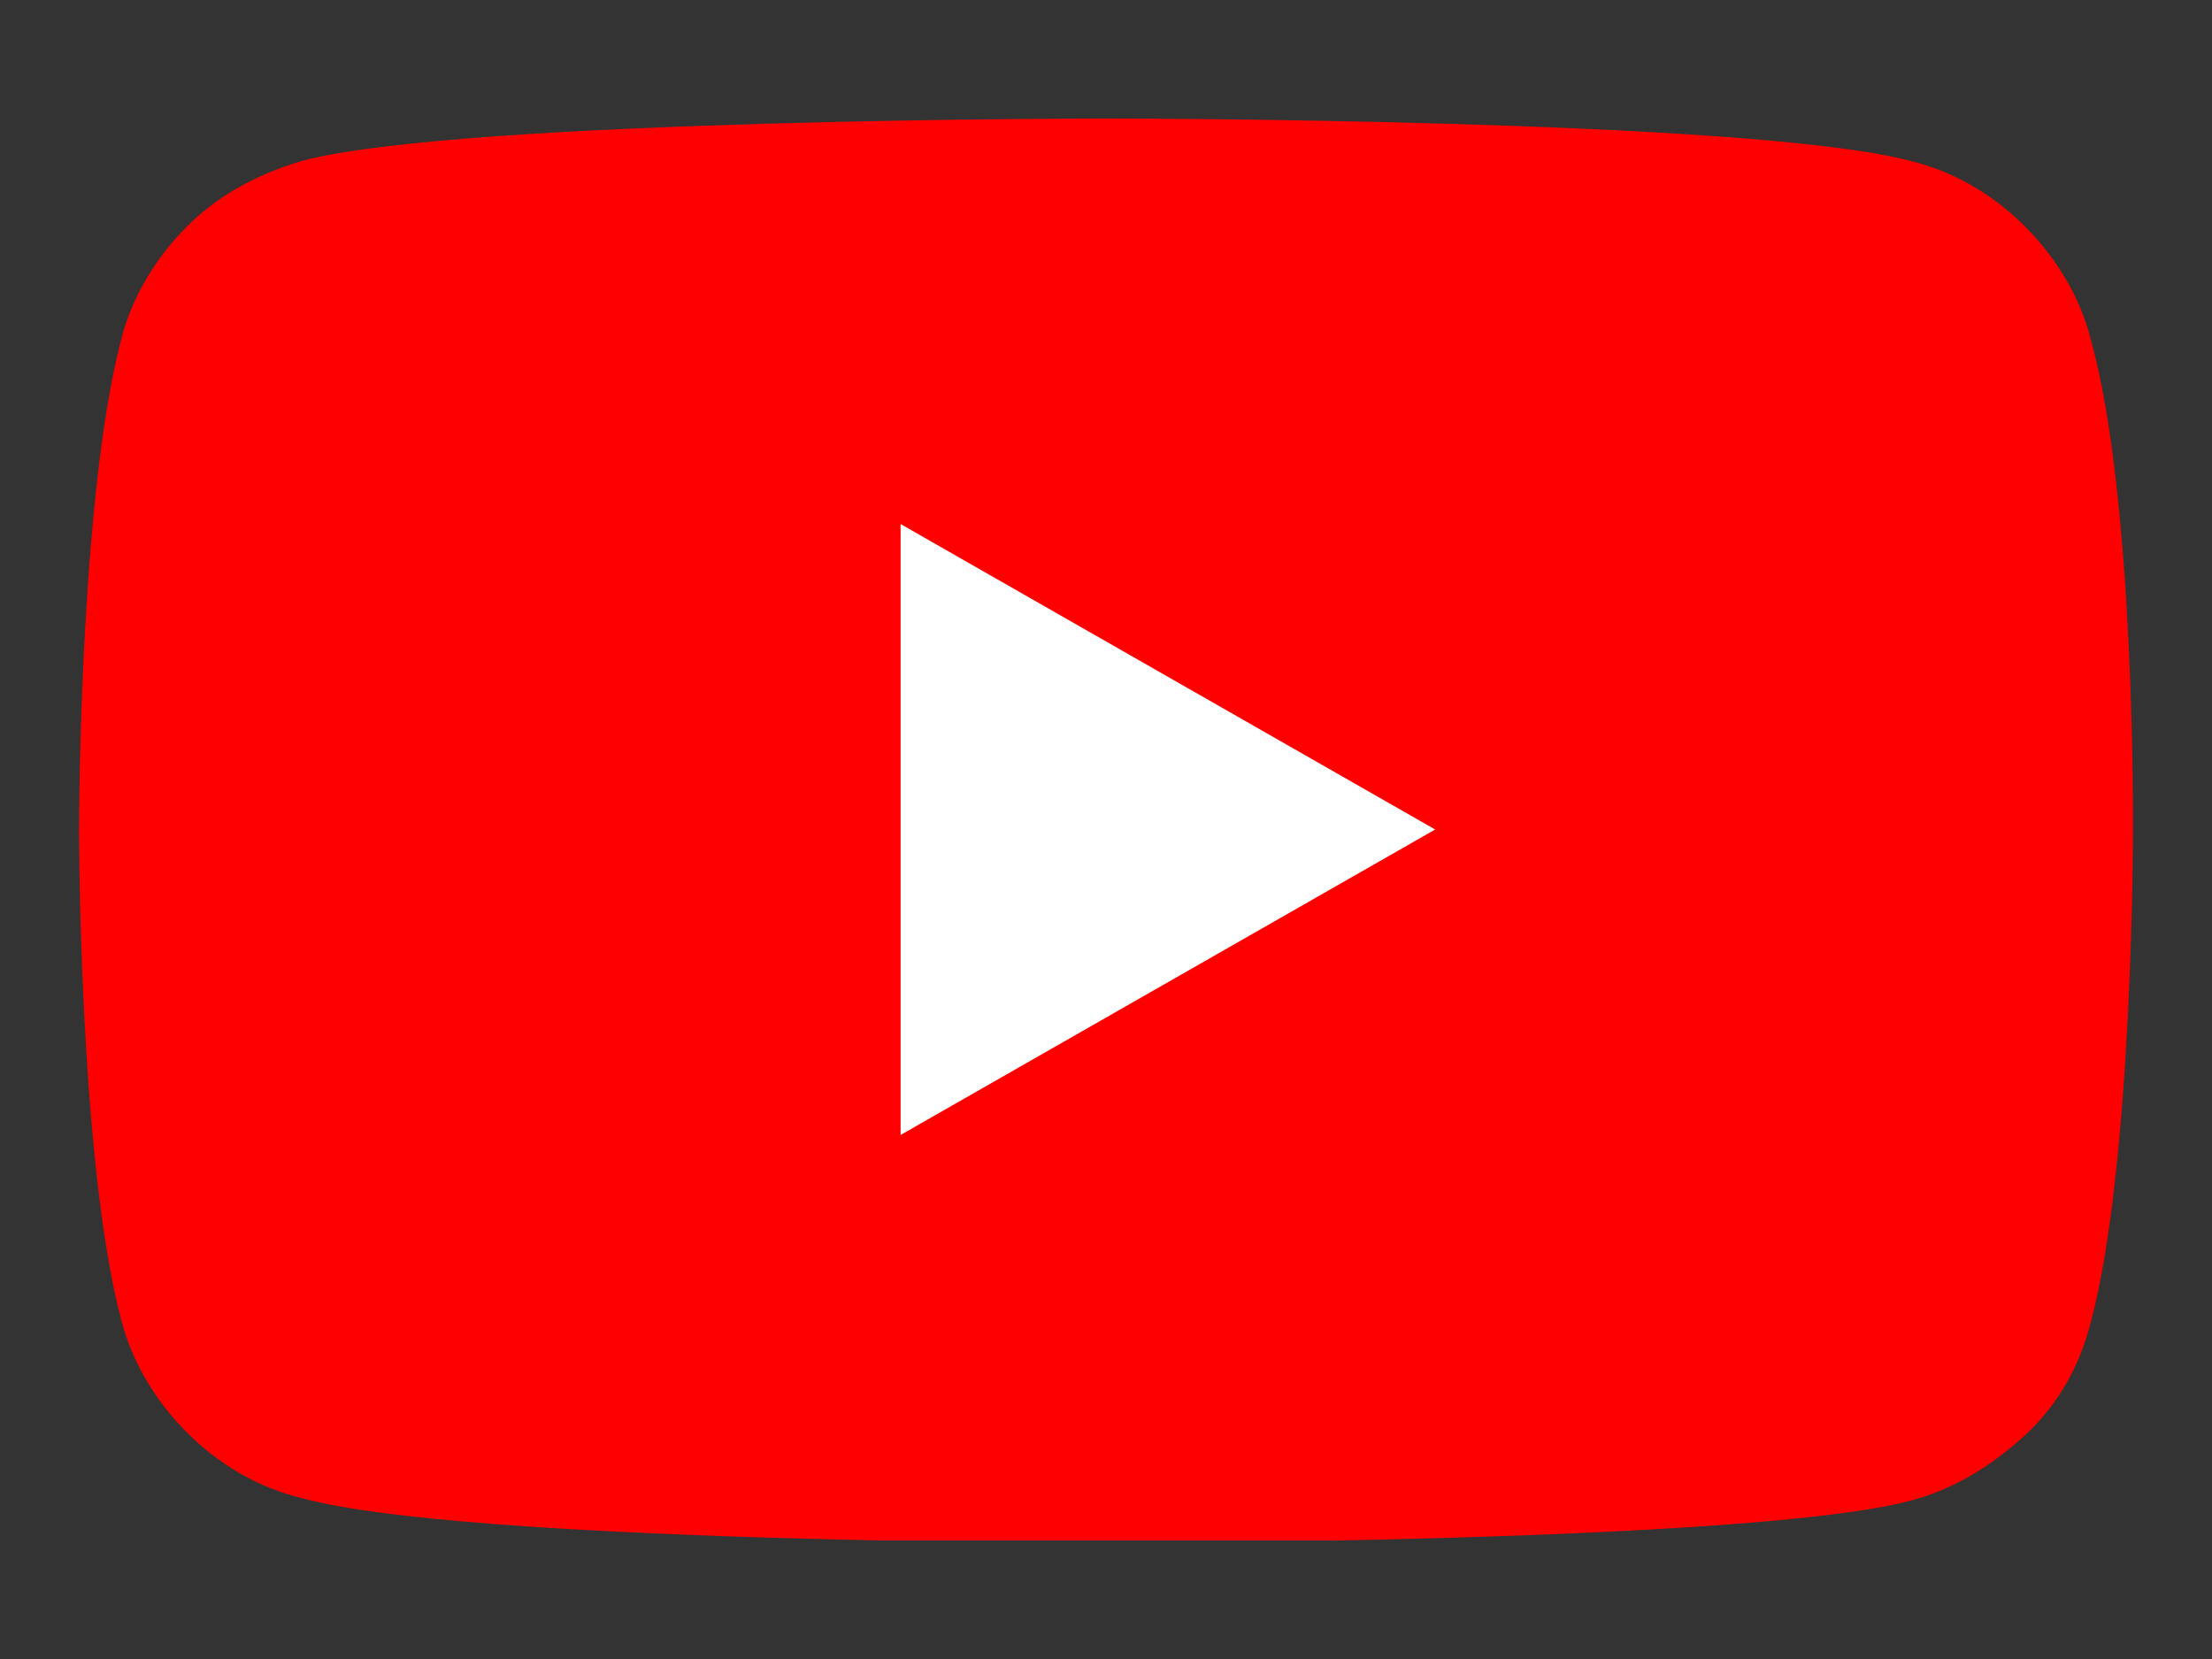 <?xml version="1.0" encoding="utf-8"?>
<!-- Generator: Adobe Illustrator 25.2.1, SVG Export Plug-In . SVG Version: 6.00 Build 0)  -->
<svg version="1.1" id="Слой_1" xmlns="http://www.w3.org/2000/svg" xmlns:xlink="http://www.w3.org/1999/xlink" x="0px" y="0px"
	 viewBox="0 0 84 63" enable-background="new 0 0 84 63" xml:space="preserve">
<rect x="0" y="0" width="84" height="63" fill="#333333" stroke="none"/>
<g>
	<defs>
		<rect id="SVGID_1_" x="3" y="4.5" width="78" height="54"/>
	</defs>
	<clipPath id="SVGID_2_">
		<use xlink:href="#SVGID_1_"  overflow="visible"/>
	</clipPath>
	<g clip-path="url(#SVGID_2_)">
		<path fill="#FF0000" d="M79.4,12.9c-0.4-1.6-1.3-3.1-2.5-4.3c-1.2-1.2-2.7-2.1-4.4-2.5C66.4,4.5,42,4.5,42,4.5s-24.4,0-30.5,1.6
			C9.8,6.6,8.3,7.4,7.1,8.6c-1.2,1.2-2.1,2.7-2.5,4.3C3,19,3,31.5,3,31.5s0,12.6,1.6,18.6c0.4,1.6,1.3,3.1,2.5,4.3s2.7,2.1,4.4,2.5
			c6.2,1.7,30.5,1.7,30.5,1.7s24.4,0,30.5-1.6c1.6-0.4,3.1-1.3,4.4-2.5s2.1-2.7,2.5-4.3c1.6-6,1.6-18.6,1.6-18.6S81.1,19,79.4,12.9z
			"/>
		<path fill="#FFFFFF" d="M34.2,43.1l20.3-11.6L34.2,19.9V43.1z"/>
	</g>
</g>
</svg>
